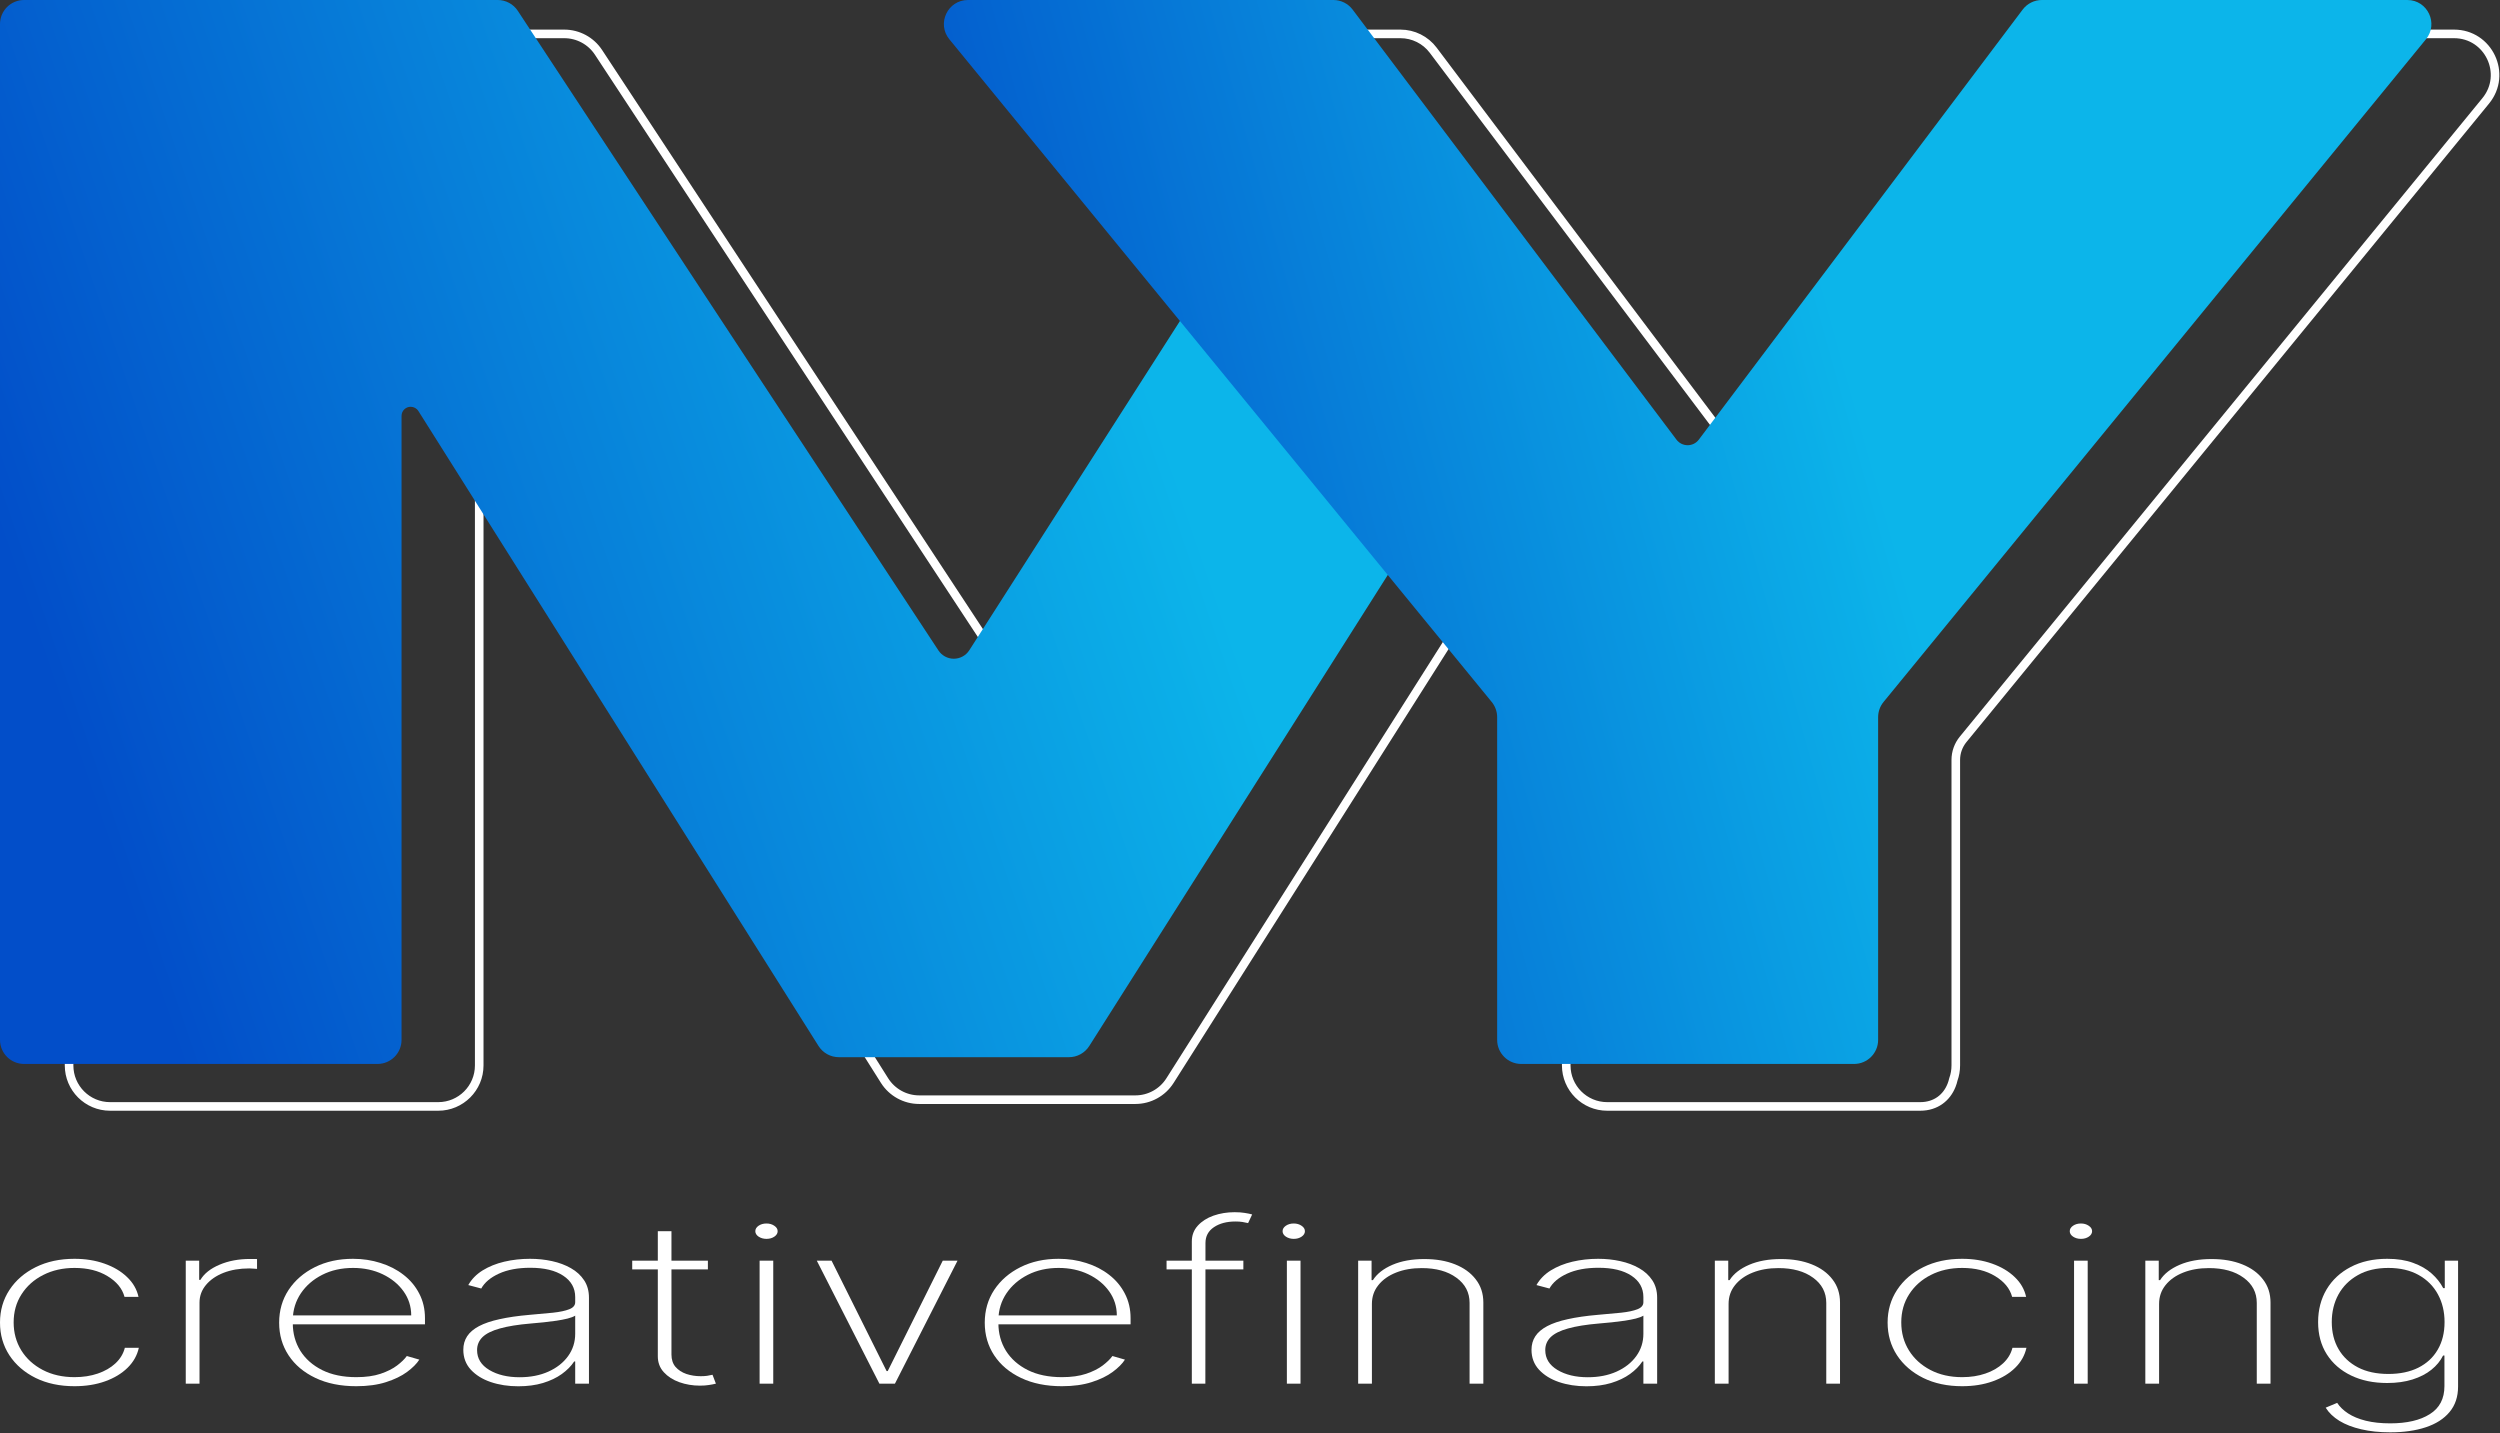 <?xml version="1.0" encoding="UTF-8"?> <svg xmlns="http://www.w3.org/2000/svg" width="1455" height="834" viewBox="0 0 1455 834" fill="none"><rect x="0" y="0" width="1455" height="834" fill="#333333" stroke="none"/><path d="M726.342 209.239L604.736 399.327C603.227 401.685 600.62 403.112 597.821 403.112C595.058 403.112 592.48 401.722 590.962 399.413L348.336 30.478C343.925 23.771 336.436 19.732 328.407 19.732H64.057C50.884 19.732 40.205 30.411 40.205 43.584V620.092C40.205 633.266 50.884 643.945 64.057 643.945H255.053C268.226 643.945 278.905 633.266 278.905 620.092V264.284C278.905 262.731 280.164 261.472 281.717 261.472C282.682 261.472 283.58 261.968 284.095 262.785L514.8 628.879C519.168 635.81 526.787 640.014 534.979 640.014H660.785C668.956 640.014 676.558 635.832 680.932 628.93L850.649 361.119L907.287 430.32C910.044 433.688 911.55 437.907 911.55 442.26V620.092C911.55 633.266 922.229 643.945 935.403 643.945H940.676H1114.42H1117.54C1126.7 643.945 1132.98 638.791 1135.79 631.682C1136.24 630.554 1136.6 629.379 1136.87 628.169C1137.78 625.647 1138.27 622.927 1138.27 620.092V442.26C1138.27 437.907 1139.78 433.688 1142.53 430.32L1446.7 58.688C1459.44 43.114 1448.36 19.728 1428.24 19.728H1234.75C1227.26 19.728 1220.2 23.247 1215.69 29.232L1029.41 276.6C1028.35 278.013 1026.68 278.844 1024.91 278.844C1023.14 278.844 1021.48 278.013 1020.41 276.6L834.126 29.232C829.62 23.247 822.564 19.728 815.072 19.728H621.58C601.456 19.728 590.376 43.114 603.122 58.688L726.342 209.239Z" stroke="white" stroke-width="5"></path><path d="M0 14C0 6.268 6.268 0 14 0H289.667C294.379 0 298.775 2.37 301.365 6.308L546.169 378.557C548.149 381.569 551.512 383.382 555.116 383.382V383.382C558.768 383.382 562.169 381.521 564.137 378.444L780.047 40.946C785.848 31.878 799.287 32.477 804.258 42.026L1089.5 589.929C1094.23 599.012 1087.92 609.931 1077.7 610.381L891.234 618.574C883.268 618.924 876.619 612.561 876.619 604.588V244.175C876.619 241.239 874.239 238.858 871.302 238.858V238.858C869.481 238.858 867.786 239.79 866.811 241.329L633.951 608.78C631.384 612.831 626.921 615.286 622.125 615.286H488.218C483.409 615.286 478.937 612.818 476.373 608.75L243.506 239.221C242.533 237.678 240.836 236.742 239.012 236.742V236.742C236.079 236.742 233.7 239.12 233.7 242.053V605.217C233.7 612.949 227.432 619.217 219.7 619.217H14C6.268 619.217 0 612.949 0 605.217V14Z" fill="url(#paint0_linear_1295_265)"></path><path d="M552.523 22.867C545.042 13.726 551.545 0 563.357 0H776.035C780.432 0 784.574 2.066 787.219 5.578L975.71 255.876C977.247 257.916 979.652 259.116 982.206 259.116V259.116C984.76 259.116 987.165 257.916 988.702 255.876L1177.19 5.578C1179.84 2.066 1183.98 0 1188.38 0H1401.05C1412.87 0 1419.37 13.726 1411.89 22.867L1096.23 408.54C1094.18 411.041 1093.07 414.174 1093.07 417.407V605.217C1093.07 612.949 1086.8 619.217 1079.07 619.217H885.346C877.614 619.217 871.346 612.949 871.346 605.217V417.407C871.346 414.174 870.227 411.041 868.18 408.54L552.523 22.867Z" fill="url(#paint1_linear_1295_265)"></path><path d="M43.388 806.772C34.811 806.772 27.263 805.172 20.742 801.972C14.222 798.741 9.124 794.329 5.448 788.736C1.816 783.144 0 776.806 0 769.722C0 762.638 1.838 756.3 5.514 750.708C9.19 745.115 14.288 740.703 20.808 737.472C27.328 734.241 34.833 732.625 43.323 732.625C49.712 732.625 55.532 733.557 60.783 735.422C66.078 737.286 70.454 739.88 73.911 743.204C77.412 746.529 79.644 750.381 80.607 754.762H72.467C71.154 749.915 67.872 745.907 62.621 742.738C57.414 739.538 51.003 737.938 43.388 737.938C36.562 737.938 30.479 739.305 25.14 742.039C19.802 744.742 15.601 748.486 12.537 753.271C9.474 758.024 7.943 763.477 7.943 769.629C7.943 775.687 9.43 781.124 12.406 785.94C15.382 790.725 19.539 794.515 24.878 797.311C30.217 800.108 36.387 801.506 43.388 801.506C48.333 801.506 52.841 800.807 56.91 799.409C61.024 798.01 64.459 796.022 67.216 793.443C69.973 790.865 71.789 787.851 72.664 784.402H80.804C79.841 788.814 77.653 792.698 74.24 796.053C70.826 799.409 66.472 802.034 61.177 803.929C55.882 805.824 49.953 806.772 43.388 806.772Z" fill="white"></path><path d="M108.11 805.281V733.697H115.921V744.882H116.643C118.831 741.216 122.529 738.28 127.737 736.074C132.944 733.837 138.874 732.719 145.525 732.719C146.225 732.719 146.926 732.719 147.626 732.719C148.326 732.719 148.982 732.734 149.595 732.765V738.497C149.07 738.466 148.435 738.42 147.691 738.358C146.991 738.264 146.116 738.218 145.066 738.218C139.464 738.218 134.476 739.072 130.1 740.781C125.767 742.49 122.354 744.851 119.86 747.865C117.365 750.847 116.118 754.265 116.118 758.118V805.281H108.11Z" fill="white"></path><path d="M207.359 806.772C198.257 806.772 190.336 805.172 183.597 801.972C176.858 798.772 171.65 794.391 167.974 788.83C164.298 783.268 162.461 776.93 162.461 769.815C162.461 762.669 164.298 756.3 167.974 750.708C171.694 745.115 176.792 740.703 183.269 737.472C189.745 734.241 197.141 732.625 205.455 732.625C211.1 732.625 216.439 733.433 221.471 735.049C226.548 736.633 231.011 738.932 234.862 741.946C238.757 744.96 241.798 748.595 243.986 752.851C246.218 757.108 247.334 761.893 247.334 767.205V770.747H167.515V765.574H239.326C239.326 760.386 237.838 755.71 234.862 751.546C231.886 747.383 227.839 744.074 222.719 741.62C217.599 739.165 211.844 737.938 205.455 737.938C198.76 737.938 192.786 739.274 187.535 741.946C182.328 744.587 178.192 748.16 175.129 752.665C172.11 757.17 170.534 762.203 170.403 767.765V770.095C170.403 776.06 171.869 781.42 174.801 786.173C177.777 790.896 182.021 794.639 187.535 797.405C193.049 800.139 199.657 801.506 207.359 801.506C212.872 801.506 217.577 800.853 221.471 799.548C225.41 798.212 228.626 796.597 231.121 794.702C233.615 792.806 235.497 790.973 236.766 789.202L244.052 791.3C242.52 793.692 240.135 796.084 236.897 798.477C233.702 800.838 229.633 802.811 224.688 804.395C219.787 805.98 214.01 806.772 207.359 806.772Z" fill="white"></path><path d="M301.619 806.819C295.798 806.819 290.46 805.995 285.602 804.349C280.789 802.702 276.916 800.294 273.984 797.125C271.096 793.956 269.652 790.103 269.652 785.567C269.652 782.585 270.396 779.959 271.883 777.691C273.371 775.423 275.669 773.466 278.776 771.819C281.883 770.172 285.865 768.821 290.722 767.765C295.58 766.677 301.378 765.838 308.117 765.248C313.237 764.813 317.81 764.394 321.836 763.99C325.862 763.555 329.013 762.887 331.288 761.986C333.607 761.085 334.767 759.718 334.767 757.885V754.902C334.767 749.682 332.448 745.535 327.809 742.459C323.171 739.383 316.782 737.845 308.642 737.845C301.422 737.845 295.339 738.979 290.394 741.247C285.493 743.484 282.058 746.373 280.088 749.915L272.54 747.911C274.465 744.494 277.244 741.651 280.876 739.383C284.552 737.115 288.753 735.422 293.479 734.303C298.249 733.185 303.238 732.625 308.445 732.625C312.953 732.625 317.241 733.076 321.311 733.977C325.424 734.878 329.078 736.245 332.273 738.078C335.511 739.911 338.071 742.257 339.953 745.115C341.834 747.942 342.775 751.329 342.775 755.275V805.281H334.767V792.371H334.176C332.426 795.043 330.019 797.482 326.956 799.688C323.936 801.863 320.282 803.603 315.994 804.908C311.749 806.182 306.957 806.819 301.619 806.819ZM302.406 801.552C308.708 801.552 314.287 800.465 319.145 798.29C324.046 796.084 327.875 793.07 330.632 789.249C333.389 785.427 334.767 781.093 334.767 776.247V765.714C333.761 766.335 332.295 766.895 330.369 767.392C328.488 767.858 326.343 768.277 323.936 768.65C321.573 768.992 319.079 769.303 316.453 769.582C313.872 769.831 311.355 770.064 308.905 770.281C301.553 770.903 295.558 771.866 290.919 773.171C286.324 774.444 282.955 776.122 280.811 778.204C278.71 780.285 277.66 782.802 277.66 785.754C277.66 790.632 280.023 794.484 284.749 797.311C289.475 800.139 295.361 801.552 302.406 801.552Z" fill="white"></path><path d="M411.993 733.697V738.777H367.948V733.697H411.993ZM382.849 716.547H390.791V788.363C390.791 791.284 391.579 793.676 393.154 795.54C394.774 797.374 396.874 798.741 399.456 799.642C402.082 800.512 404.882 800.947 407.858 800.947C409.302 800.947 410.549 800.869 411.599 800.713C412.693 800.558 413.722 800.356 414.685 800.108L416.654 805.281C415.428 805.591 414.072 805.855 412.584 806.073C411.096 806.321 409.346 806.446 407.333 806.446C403.132 806.446 399.15 805.778 395.386 804.442C391.667 803.106 388.647 801.164 386.328 798.616C384.009 796.069 382.849 792.993 382.849 789.389V716.547Z" fill="white"></path><path d="M442.09 805.281V733.697H450.032V805.281H442.09ZM446.094 721.021C444.343 721.021 442.812 720.586 441.499 719.716C440.23 718.846 439.595 717.79 439.595 716.547C439.595 715.304 440.23 714.248 441.499 713.378C442.768 712.508 444.299 712.073 446.094 712.073C447.844 712.073 449.354 712.508 450.623 713.378C451.936 714.248 452.592 715.304 452.592 716.547C452.592 717.79 451.957 718.846 450.688 719.716C449.419 720.586 447.888 721.021 446.094 721.021Z" fill="white"></path><path d="M557.289 733.697L520.858 805.281H511.8L475.369 733.697H483.968L516.001 797.964H516.657L548.69 733.697H557.289Z" fill="white"></path><path d="M618.023 806.772C608.921 806.772 601 805.172 594.261 801.972C587.522 798.772 582.314 794.391 578.638 788.83C574.962 783.268 573.125 776.93 573.125 769.815C573.125 762.669 574.962 756.3 578.638 750.708C582.358 745.115 587.456 740.703 593.933 737.472C600.409 734.241 607.805 732.625 616.119 732.625C621.764 732.625 627.103 733.433 632.135 735.049C637.212 736.633 641.675 738.932 645.526 741.946C649.421 744.96 652.462 748.595 654.65 752.851C656.882 757.108 657.998 761.893 657.998 767.205V770.747H578.179V765.574H649.99C649.99 760.386 648.502 755.71 645.526 751.546C642.55 747.383 638.503 744.074 633.383 741.62C628.263 739.165 622.508 737.938 616.119 737.938C609.424 737.938 603.451 739.274 598.199 741.946C592.992 744.587 588.856 748.16 585.793 752.665C582.774 757.17 581.198 762.203 581.067 767.765V770.095C581.067 776.06 582.533 781.42 585.465 786.173C588.441 790.896 592.685 794.639 598.199 797.405C603.713 800.139 610.321 801.506 618.023 801.506C623.537 801.506 628.241 800.853 632.135 799.548C636.074 798.212 639.29 796.597 641.785 794.702C644.279 792.806 646.161 790.973 647.43 789.202L654.716 791.3C653.184 793.692 650.799 796.084 647.561 798.477C644.367 800.838 640.297 802.811 635.352 804.395C630.451 805.98 624.674 806.772 618.023 806.772Z" fill="white"></path><path d="M723.638 733.697V738.777H678.937V733.697H723.638ZM693.641 805.281V722.559C693.641 718.955 694.8 715.879 697.12 713.331C699.439 710.784 702.48 708.842 706.244 707.506C710.051 706.17 714.143 705.502 718.519 705.502C720.838 705.502 722.807 705.642 724.426 705.921C726.089 706.17 727.533 706.465 728.758 706.807L726.395 711.84C725.389 711.592 724.295 711.374 723.113 711.188C721.976 711.001 720.619 710.908 719.044 710.908C713.967 710.908 709.788 712.011 706.506 714.217C703.224 716.423 701.583 719.499 701.583 723.444L701.518 805.281H693.641Z" fill="white"></path><path d="M748.959 805.281V733.697H756.902V805.281H748.959ZM752.963 721.021C751.213 721.021 749.681 720.586 748.369 719.716C747.1 718.846 746.465 717.79 746.465 716.547C746.465 715.304 747.1 714.248 748.369 713.378C749.638 712.508 751.169 712.073 752.963 712.073C754.714 712.073 756.224 712.508 757.493 713.378C758.805 714.248 759.462 715.304 759.462 716.547C759.462 717.79 758.827 718.846 757.558 719.716C756.289 720.586 754.758 721.021 752.963 721.021Z" fill="white"></path><path d="M798.452 758.863V805.281H790.444V733.697H798.255V745.022H799.043C801.406 741.325 805.192 738.358 810.399 736.121C815.606 733.884 821.799 732.765 828.975 732.765C835.758 732.765 841.71 733.79 846.83 735.841C851.993 737.892 856.019 740.812 858.907 744.603C861.839 748.362 863.305 752.851 863.305 758.071V805.281H855.297V758.304C855.297 752.214 852.737 747.321 847.617 743.624C842.541 739.896 835.824 738.031 827.466 738.031C821.864 738.031 816.876 738.901 812.499 740.641C808.123 742.381 804.688 744.82 802.194 747.958C799.7 751.065 798.452 754.7 798.452 758.863Z" fill="white"></path><path d="M923.301 806.819C917.481 806.819 912.142 805.995 907.285 804.349C902.471 802.702 898.598 800.294 895.666 797.125C892.778 793.956 891.334 790.103 891.334 785.567C891.334 782.585 892.078 779.959 893.566 777.691C895.053 775.423 897.351 773.466 900.458 771.819C903.565 770.172 907.547 768.821 912.404 767.765C917.262 766.677 923.06 765.838 929.799 765.248C934.919 764.813 939.492 764.394 943.518 763.99C947.544 763.555 950.695 762.887 952.97 761.986C955.29 761.085 956.449 759.718 956.449 757.885V754.902C956.449 749.682 954.13 745.535 949.491 742.459C944.853 739.383 938.464 737.845 930.324 737.845C923.104 737.845 917.021 738.979 912.076 741.247C907.175 743.484 903.74 746.373 901.771 749.915L894.222 747.911C896.147 744.494 898.926 741.651 902.558 739.383C906.234 737.115 910.435 735.422 915.161 734.303C919.931 733.185 924.92 732.625 930.127 732.625C934.635 732.625 938.923 733.076 942.993 733.977C947.106 734.878 950.761 736.245 953.955 738.078C957.193 739.911 959.753 742.257 961.635 745.115C963.517 747.942 964.458 751.329 964.458 755.275V805.281H956.449V792.371H955.859C954.108 795.043 951.701 797.482 948.638 799.688C945.619 801.863 941.965 803.603 937.676 804.908C933.431 806.182 928.64 806.819 923.301 806.819ZM924.089 801.552C930.39 801.552 935.969 800.465 940.827 798.29C945.728 796.084 949.557 793.07 952.314 789.249C955.071 785.427 956.449 781.093 956.449 776.247V765.714C955.443 766.335 953.977 766.895 952.051 767.392C950.17 767.858 948.025 768.277 945.619 768.65C943.256 768.992 940.761 769.303 938.136 769.582C935.554 769.831 933.038 770.064 930.587 770.281C923.235 770.903 917.24 771.866 912.601 773.171C908.007 774.444 904.637 776.122 902.493 778.204C900.392 780.285 899.342 782.802 899.342 785.754C899.342 790.632 901.705 794.484 906.431 797.311C911.157 800.139 917.043 801.552 924.089 801.552Z" fill="white"></path><path d="M1006.04 758.863V805.281H998.033V733.697H1005.84V745.022H1006.63C1008.99 741.325 1012.78 738.358 1017.99 736.121C1023.19 733.884 1029.39 732.765 1036.56 732.765C1043.35 732.765 1049.3 733.79 1054.42 735.841C1059.58 737.892 1063.61 740.812 1066.5 744.603C1069.43 748.362 1070.89 752.851 1070.89 758.071V805.281H1062.89V758.304C1062.89 752.214 1060.33 747.321 1055.21 743.624C1050.13 739.896 1043.41 738.031 1035.05 738.031C1029.45 738.031 1024.46 738.901 1020.09 740.641C1015.71 742.381 1012.28 744.82 1009.78 747.958C1007.29 751.065 1006.04 754.7 1006.04 758.863Z" fill="white"></path><path d="M1141.98 806.772C1133.41 806.772 1125.86 805.172 1119.34 801.972C1112.82 798.741 1107.72 794.329 1104.04 788.736C1100.41 783.144 1098.59 776.806 1098.59 769.722C1098.59 762.638 1100.43 756.3 1104.11 750.708C1107.78 745.115 1112.88 740.703 1119.4 737.472C1125.92 734.241 1133.43 732.625 1141.92 732.625C1148.31 732.625 1154.13 733.557 1159.38 735.422C1164.67 737.286 1169.05 739.88 1172.51 743.204C1176.01 746.529 1178.24 750.381 1179.2 754.762H1171.06C1169.75 749.915 1166.47 745.907 1161.22 742.738C1156.01 739.538 1149.6 737.938 1141.98 737.938C1135.16 737.938 1129.07 739.305 1123.73 742.039C1118.4 744.742 1114.19 748.486 1111.13 753.271C1108.07 758.024 1106.54 763.477 1106.54 769.629C1106.54 775.687 1108.02 781.124 1111 785.94C1113.98 790.725 1118.13 794.515 1123.47 797.311C1128.81 800.108 1134.98 801.506 1141.98 801.506C1146.93 801.506 1151.43 800.807 1155.5 799.409C1159.62 798.01 1163.05 796.022 1165.81 793.443C1168.57 790.865 1170.38 787.851 1171.26 784.402H1179.4C1178.43 788.814 1176.25 792.698 1172.83 796.053C1169.42 799.409 1165.07 802.034 1159.77 803.929C1154.48 805.824 1148.55 806.772 1141.98 806.772Z" fill="white"></path><path d="M1207.1 805.281V733.697H1215.04V805.281H1207.1ZM1211.1 721.021C1209.35 721.021 1207.82 720.586 1206.51 719.716C1205.24 718.846 1204.6 717.79 1204.6 716.547C1204.6 715.304 1205.24 714.248 1206.51 713.378C1207.78 712.508 1209.31 712.073 1211.1 712.073C1212.85 712.073 1214.36 712.508 1215.63 713.378C1216.94 714.248 1217.6 715.304 1217.6 716.547C1217.6 717.79 1216.97 718.846 1215.7 719.716C1214.43 720.586 1212.9 721.021 1211.1 721.021Z" fill="white"></path><path d="M1256.59 758.863V805.281H1248.58V733.697H1256.39V745.022H1257.18C1259.54 741.325 1263.33 738.358 1268.54 736.121C1273.75 733.884 1279.94 732.765 1287.11 732.765C1293.9 732.765 1299.85 733.79 1304.97 735.841C1310.13 737.892 1314.16 740.812 1317.05 744.603C1319.98 748.362 1321.44 752.851 1321.44 758.071V805.281H1313.44V758.304C1313.44 752.214 1310.88 747.321 1305.76 743.624C1300.68 739.896 1293.96 738.031 1285.6 738.031C1280 738.031 1275.01 738.901 1270.64 740.641C1266.26 742.381 1262.83 744.82 1260.33 747.958C1257.84 751.065 1256.59 754.7 1256.59 758.863Z" fill="white"></path><path d="M1391.09 833.616C1384.83 833.616 1379.21 833.025 1374.22 831.845C1369.23 830.695 1364.99 829.049 1361.48 826.905C1358.03 824.761 1355.38 822.213 1353.54 819.262L1360.24 816.466C1361.73 818.765 1363.85 820.815 1366.6 822.617C1369.36 824.419 1372.77 825.833 1376.84 826.858C1380.96 827.884 1385.71 828.396 1391.09 828.396C1400.8 828.396 1408.48 826.61 1414.13 823.037C1419.82 819.495 1422.66 814.058 1422.66 806.725V788.923H1421.87C1420.34 792.03 1418.07 794.795 1415.05 797.218C1412.07 799.611 1408.42 801.49 1404.09 802.857C1399.75 804.224 1394.83 804.908 1389.32 804.908C1381.35 804.908 1374.35 803.448 1368.31 800.527C1362.27 797.607 1357.57 793.505 1354.2 788.224C1350.83 782.911 1349.14 776.666 1349.14 769.489C1349.14 762.312 1350.79 755.958 1354.07 750.428C1357.39 744.867 1362.08 740.517 1368.11 737.379C1374.15 734.21 1381.24 732.625 1389.38 732.625C1395.2 732.625 1400.23 733.418 1404.48 735.002C1408.77 736.556 1412.36 738.622 1415.24 741.2C1418.13 743.779 1420.36 746.606 1421.94 749.682H1422.86V733.697H1430.6V806.958C1430.6 812.924 1428.94 817.879 1425.62 821.825C1422.33 825.771 1417.72 828.722 1411.77 830.68C1405.86 832.637 1398.97 833.616 1391.09 833.616ZM1390.04 799.642C1396.78 799.642 1402.58 798.43 1407.43 796.007C1412.33 793.552 1416.1 790.072 1418.72 785.567C1421.39 781.031 1422.73 775.656 1422.73 769.442C1422.73 763.415 1421.44 758.024 1418.85 753.271C1416.27 748.517 1412.53 744.773 1407.63 742.039C1402.73 739.305 1396.87 737.938 1390.04 737.938C1383.08 737.938 1377.15 739.336 1372.25 742.133C1367.35 744.898 1363.59 748.657 1360.96 753.411C1358.38 758.164 1357.09 763.508 1357.09 769.442C1357.09 775.408 1358.4 780.658 1361.03 785.194C1363.65 789.699 1367.41 793.241 1372.32 795.82C1377.22 798.368 1383.12 799.642 1390.04 799.642Z" fill="white"></path><defs><linearGradient id="paint0_linear_1295_265" x1="667.565" y1="222.988" x2="42.745" y2="437.055" gradientUnits="userSpaceOnUse"><stop stop-color="#0CB5EA"></stop><stop offset="1" stop-color="#024EC9"></stop></linearGradient><linearGradient id="paint1_linear_1295_265" x1="1078.23" y1="222.988" x2="550.087" y2="370.555" gradientUnits="userSpaceOnUse"><stop stop-color="#0CB5EA"></stop><stop offset="1" stop-color="#024EC9"></stop></linearGradient></defs></svg> 